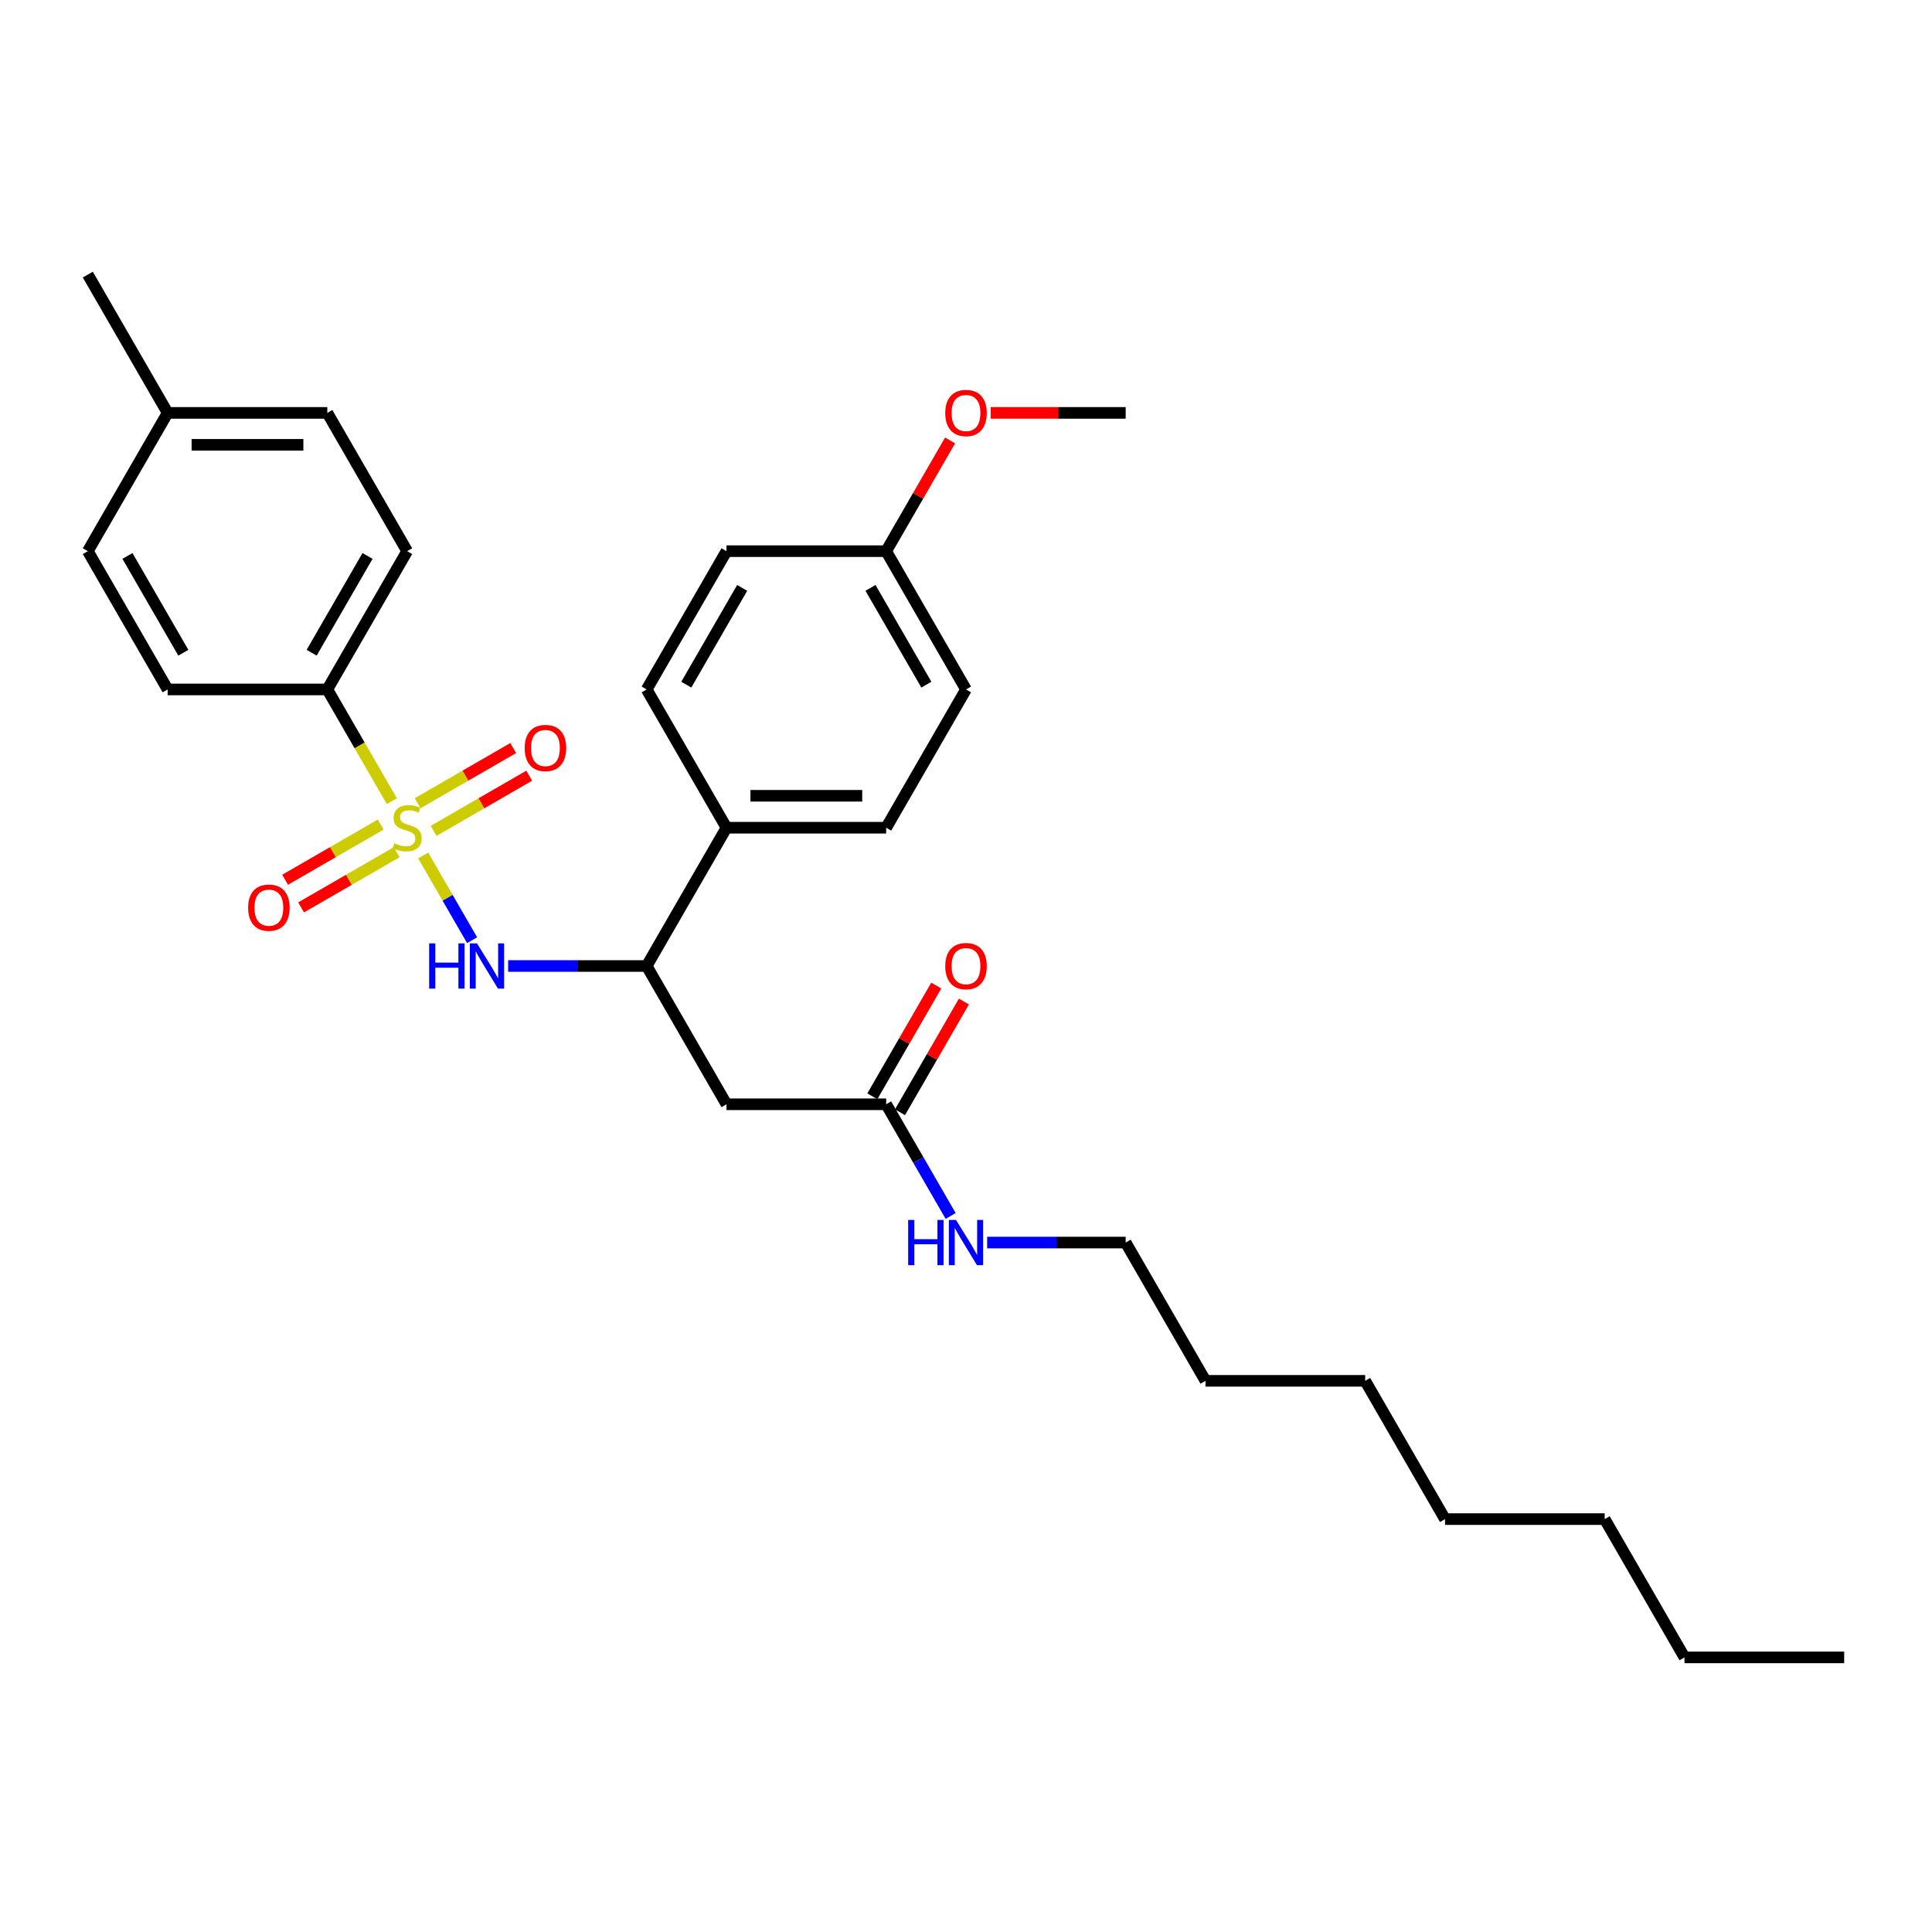<?xml version='1.0' encoding='iso-8859-1'?>
<svg version='1.1' baseProfile='full'
              xmlns='http://www.w3.org/2000/svg'
                      xmlns:rdkit='http://www.rdkit.org/xml'
                      xmlns:xlink='http://www.w3.org/1999/xlink'
                  xml:space='preserve'
width='1000px' height='1000px' viewBox='0 0 1000 1000'>
<!-- END OF HEADER -->
<rect style='opacity:1.0;fill:#FFFFFF;stroke:none' width='1000' height='1000' x='0' y='0'> </rect>
<path class='bond-0' d='M 219.037,442.791 L 231.696,464.719' style='fill:none;fill-rule:evenodd;stroke:#CCCC00;stroke-width:6px;stroke-linecap:butt;stroke-linejoin:miter;stroke-opacity:1' />
<path class='bond-0' d='M 231.696,464.719 L 244.356,486.646' style='fill:none;fill-rule:evenodd;stroke:#0000FF;stroke-width:6px;stroke-linecap:butt;stroke-linejoin:miter;stroke-opacity:1' />
<path class='bond-3' d='M 202.814,414.692 L 186.118,385.774' style='fill:none;fill-rule:evenodd;stroke:#CCCC00;stroke-width:6px;stroke-linecap:butt;stroke-linejoin:miter;stroke-opacity:1' />
<path class='bond-3' d='M 186.118,385.774 L 169.421,356.855' style='fill:none;fill-rule:evenodd;stroke:#000000;stroke-width:6px;stroke-linecap:butt;stroke-linejoin:miter;stroke-opacity:1' />
<path class='bond-5' d='M 197.041,426.796 L 172.307,441.076' style='fill:none;fill-rule:evenodd;stroke:#CCCC00;stroke-width:6px;stroke-linecap:butt;stroke-linejoin:miter;stroke-opacity:1' />
<path class='bond-5' d='M 172.307,441.076 L 147.573,455.356' style='fill:none;fill-rule:evenodd;stroke:#FF0000;stroke-width:6px;stroke-linecap:butt;stroke-linejoin:miter;stroke-opacity:1' />
<path class='bond-5' d='M 205.306,441.11 L 180.572,455.391' style='fill:none;fill-rule:evenodd;stroke:#CCCC00;stroke-width:6px;stroke-linecap:butt;stroke-linejoin:miter;stroke-opacity:1' />
<path class='bond-5' d='M 180.572,455.391 L 155.837,469.671' style='fill:none;fill-rule:evenodd;stroke:#FF0000;stroke-width:6px;stroke-linecap:butt;stroke-linejoin:miter;stroke-opacity:1' />
<path class='bond-6' d='M 224.446,430.06 L 249.181,415.779' style='fill:none;fill-rule:evenodd;stroke:#CCCC00;stroke-width:6px;stroke-linecap:butt;stroke-linejoin:miter;stroke-opacity:1' />
<path class='bond-6' d='M 249.181,415.779 L 273.915,401.499' style='fill:none;fill-rule:evenodd;stroke:#FF0000;stroke-width:6px;stroke-linecap:butt;stroke-linejoin:miter;stroke-opacity:1' />
<path class='bond-6' d='M 216.182,415.745 L 240.916,401.465' style='fill:none;fill-rule:evenodd;stroke:#CCCC00;stroke-width:6px;stroke-linecap:butt;stroke-linejoin:miter;stroke-opacity:1' />
<path class='bond-6' d='M 240.916,401.465 L 265.65,387.184' style='fill:none;fill-rule:evenodd;stroke:#FF0000;stroke-width:6px;stroke-linecap:butt;stroke-linejoin:miter;stroke-opacity:1' />
<path class='bond-2' d='M 263.008,500 L 298.86,500' style='fill:none;fill-rule:evenodd;stroke:#0000FF;stroke-width:6px;stroke-linecap:butt;stroke-linejoin:miter;stroke-opacity:1' />
<path class='bond-2' d='M 298.86,500 L 334.711,500' style='fill:none;fill-rule:evenodd;stroke:#000000;stroke-width:6px;stroke-linecap:butt;stroke-linejoin:miter;stroke-opacity:1' />
<path class='bond-1' d='M 376.033,571.572 L 334.711,500' style='fill:none;fill-rule:evenodd;stroke:#000000;stroke-width:6px;stroke-linecap:butt;stroke-linejoin:miter;stroke-opacity:1' />
<path class='bond-4' d='M 376.033,571.572 L 458.678,571.572' style='fill:none;fill-rule:evenodd;stroke:#000000;stroke-width:6px;stroke-linecap:butt;stroke-linejoin:miter;stroke-opacity:1' />
<path class='bond-7' d='M 334.711,500 L 376.033,428.428' style='fill:none;fill-rule:evenodd;stroke:#000000;stroke-width:6px;stroke-linecap:butt;stroke-linejoin:miter;stroke-opacity:1' />
<path class='bond-9' d='M 169.421,356.855 L 210.744,285.283' style='fill:none;fill-rule:evenodd;stroke:#000000;stroke-width:6px;stroke-linecap:butt;stroke-linejoin:miter;stroke-opacity:1' />
<path class='bond-9' d='M 161.305,337.855 L 190.231,287.754' style='fill:none;fill-rule:evenodd;stroke:#000000;stroke-width:6px;stroke-linecap:butt;stroke-linejoin:miter;stroke-opacity:1' />
<path class='bond-10' d='M 169.421,356.855 L 86.777,356.855' style='fill:none;fill-rule:evenodd;stroke:#000000;stroke-width:6px;stroke-linecap:butt;stroke-linejoin:miter;stroke-opacity:1' />
<path class='bond-8' d='M 465.835,575.705 L 482.378,547.051' style='fill:none;fill-rule:evenodd;stroke:#000000;stroke-width:6px;stroke-linecap:butt;stroke-linejoin:miter;stroke-opacity:1' />
<path class='bond-8' d='M 482.378,547.051 L 498.922,518.397' style='fill:none;fill-rule:evenodd;stroke:#FF0000;stroke-width:6px;stroke-linecap:butt;stroke-linejoin:miter;stroke-opacity:1' />
<path class='bond-8' d='M 451.52,567.44 L 468.064,538.786' style='fill:none;fill-rule:evenodd;stroke:#000000;stroke-width:6px;stroke-linecap:butt;stroke-linejoin:miter;stroke-opacity:1' />
<path class='bond-8' d='M 468.064,538.786 L 484.607,510.132' style='fill:none;fill-rule:evenodd;stroke:#FF0000;stroke-width:6px;stroke-linecap:butt;stroke-linejoin:miter;stroke-opacity:1' />
<path class='bond-13' d='M 458.678,571.572 L 475.364,600.474' style='fill:none;fill-rule:evenodd;stroke:#000000;stroke-width:6px;stroke-linecap:butt;stroke-linejoin:miter;stroke-opacity:1' />
<path class='bond-13' d='M 475.364,600.474 L 492.051,629.376' style='fill:none;fill-rule:evenodd;stroke:#0000FF;stroke-width:6px;stroke-linecap:butt;stroke-linejoin:miter;stroke-opacity:1' />
<path class='bond-11' d='M 376.033,428.428 L 458.678,428.428' style='fill:none;fill-rule:evenodd;stroke:#000000;stroke-width:6px;stroke-linecap:butt;stroke-linejoin:miter;stroke-opacity:1' />
<path class='bond-11' d='M 388.43,411.899 L 446.281,411.899' style='fill:none;fill-rule:evenodd;stroke:#000000;stroke-width:6px;stroke-linecap:butt;stroke-linejoin:miter;stroke-opacity:1' />
<path class='bond-12' d='M 376.033,428.428 L 334.711,356.855' style='fill:none;fill-rule:evenodd;stroke:#000000;stroke-width:6px;stroke-linecap:butt;stroke-linejoin:miter;stroke-opacity:1' />
<path class='bond-18' d='M 210.744,285.283 L 169.421,213.711' style='fill:none;fill-rule:evenodd;stroke:#000000;stroke-width:6px;stroke-linecap:butt;stroke-linejoin:miter;stroke-opacity:1' />
<path class='bond-17' d='M 86.777,356.855 L 45.455,285.283' style='fill:none;fill-rule:evenodd;stroke:#000000;stroke-width:6px;stroke-linecap:butt;stroke-linejoin:miter;stroke-opacity:1' />
<path class='bond-17' d='M 94.893,337.855 L 65.967,287.754' style='fill:none;fill-rule:evenodd;stroke:#000000;stroke-width:6px;stroke-linecap:butt;stroke-linejoin:miter;stroke-opacity:1' />
<path class='bond-16' d='M 458.678,428.428 L 500,356.855' style='fill:none;fill-rule:evenodd;stroke:#000000;stroke-width:6px;stroke-linecap:butt;stroke-linejoin:miter;stroke-opacity:1' />
<path class='bond-15' d='M 334.711,356.855 L 376.033,285.283' style='fill:none;fill-rule:evenodd;stroke:#000000;stroke-width:6px;stroke-linecap:butt;stroke-linejoin:miter;stroke-opacity:1' />
<path class='bond-15' d='M 355.224,354.384 L 384.149,304.283' style='fill:none;fill-rule:evenodd;stroke:#000000;stroke-width:6px;stroke-linecap:butt;stroke-linejoin:miter;stroke-opacity:1' />
<path class='bond-21' d='M 510.942,643.145 L 546.793,643.145' style='fill:none;fill-rule:evenodd;stroke:#0000FF;stroke-width:6px;stroke-linecap:butt;stroke-linejoin:miter;stroke-opacity:1' />
<path class='bond-21' d='M 546.793,643.145 L 582.645,643.145' style='fill:none;fill-rule:evenodd;stroke:#000000;stroke-width:6px;stroke-linecap:butt;stroke-linejoin:miter;stroke-opacity:1' />
<path class='bond-14' d='M 458.678,285.283 L 376.033,285.283' style='fill:none;fill-rule:evenodd;stroke:#000000;stroke-width:6px;stroke-linecap:butt;stroke-linejoin:miter;stroke-opacity:1' />
<path class='bond-20' d='M 458.678,285.283 L 475.221,256.629' style='fill:none;fill-rule:evenodd;stroke:#000000;stroke-width:6px;stroke-linecap:butt;stroke-linejoin:miter;stroke-opacity:1' />
<path class='bond-20' d='M 475.221,256.629 L 491.764,227.975' style='fill:none;fill-rule:evenodd;stroke:#FF0000;stroke-width:6px;stroke-linecap:butt;stroke-linejoin:miter;stroke-opacity:1' />
<path class='bond-31' d='M 458.678,285.283 L 500,356.855' style='fill:none;fill-rule:evenodd;stroke:#000000;stroke-width:6px;stroke-linecap:butt;stroke-linejoin:miter;stroke-opacity:1' />
<path class='bond-31' d='M 450.562,304.283 L 479.487,354.384' style='fill:none;fill-rule:evenodd;stroke:#000000;stroke-width:6px;stroke-linecap:butt;stroke-linejoin:miter;stroke-opacity:1' />
<path class='bond-19' d='M 45.455,285.283 L 86.777,213.711' style='fill:none;fill-rule:evenodd;stroke:#000000;stroke-width:6px;stroke-linecap:butt;stroke-linejoin:miter;stroke-opacity:1' />
<path class='bond-30' d='M 169.421,213.711 L 86.777,213.711' style='fill:none;fill-rule:evenodd;stroke:#000000;stroke-width:6px;stroke-linecap:butt;stroke-linejoin:miter;stroke-opacity:1' />
<path class='bond-30' d='M 157.025,230.24 L 99.174,230.24' style='fill:none;fill-rule:evenodd;stroke:#000000;stroke-width:6px;stroke-linecap:butt;stroke-linejoin:miter;stroke-opacity:1' />
<path class='bond-22' d='M 86.777,213.711 L 45.455,142.138' style='fill:none;fill-rule:evenodd;stroke:#000000;stroke-width:6px;stroke-linecap:butt;stroke-linejoin:miter;stroke-opacity:1' />
<path class='bond-23' d='M 512.81,213.711 L 547.727,213.711' style='fill:none;fill-rule:evenodd;stroke:#FF0000;stroke-width:6px;stroke-linecap:butt;stroke-linejoin:miter;stroke-opacity:1' />
<path class='bond-23' d='M 547.727,213.711 L 582.645,213.711' style='fill:none;fill-rule:evenodd;stroke:#000000;stroke-width:6px;stroke-linecap:butt;stroke-linejoin:miter;stroke-opacity:1' />
<path class='bond-24' d='M 582.645,643.145 L 623.967,714.717' style='fill:none;fill-rule:evenodd;stroke:#000000;stroke-width:6px;stroke-linecap:butt;stroke-linejoin:miter;stroke-opacity:1' />
<path class='bond-27' d='M 623.967,714.717 L 706.612,714.717' style='fill:none;fill-rule:evenodd;stroke:#000000;stroke-width:6px;stroke-linecap:butt;stroke-linejoin:miter;stroke-opacity:1' />
<path class='bond-25' d='M 871.901,857.862 L 830.579,786.289' style='fill:none;fill-rule:evenodd;stroke:#000000;stroke-width:6px;stroke-linecap:butt;stroke-linejoin:miter;stroke-opacity:1' />
<path class='bond-29' d='M 871.901,857.862 L 954.545,857.862' style='fill:none;fill-rule:evenodd;stroke:#000000;stroke-width:6px;stroke-linecap:butt;stroke-linejoin:miter;stroke-opacity:1' />
<path class='bond-26' d='M 830.579,786.289 L 747.934,786.289' style='fill:none;fill-rule:evenodd;stroke:#000000;stroke-width:6px;stroke-linecap:butt;stroke-linejoin:miter;stroke-opacity:1' />
<path class='bond-28' d='M 706.612,714.717 L 747.934,786.289' style='fill:none;fill-rule:evenodd;stroke:#000000;stroke-width:6px;stroke-linecap:butt;stroke-linejoin:miter;stroke-opacity:1' />
<path  class='atom-0' d='M 204.132 436.461
Q 204.397 436.56, 205.488 437.023
Q 206.579 437.486, 207.769 437.783
Q 208.992 438.047, 210.182 438.047
Q 212.397 438.047, 213.686 436.99
Q 214.975 435.899, 214.975 434.014
Q 214.975 432.725, 214.314 431.932
Q 213.686 431.138, 212.694 430.709
Q 211.702 430.279, 210.05 429.783
Q 207.967 429.155, 206.711 428.56
Q 205.488 427.965, 204.595 426.709
Q 203.736 425.452, 203.736 423.337
Q 203.736 420.395, 205.719 418.576
Q 207.736 416.758, 211.702 416.758
Q 214.413 416.758, 217.488 418.047
L 216.727 420.593
Q 213.917 419.436, 211.802 419.436
Q 209.521 419.436, 208.264 420.395
Q 207.008 421.32, 207.041 422.94
Q 207.041 424.196, 207.669 424.957
Q 208.331 425.717, 209.256 426.147
Q 210.215 426.576, 211.802 427.072
Q 213.917 427.733, 215.174 428.395
Q 216.43 429.056, 217.322 430.411
Q 218.248 431.733, 218.248 434.014
Q 218.248 437.254, 216.066 439.006
Q 213.917 440.725, 210.314 440.725
Q 208.231 440.725, 206.645 440.262
Q 205.091 439.833, 203.24 439.072
L 204.132 436.461
' fill='#CCCC00'/>
<path  class='atom-1' d='M 222.132 488.298
L 225.306 488.298
L 225.306 498.248
L 237.273 498.248
L 237.273 488.298
L 240.446 488.298
L 240.446 511.702
L 237.273 511.702
L 237.273 500.893
L 225.306 500.893
L 225.306 511.702
L 222.132 511.702
L 222.132 488.298
' fill='#0000FF'/>
<path  class='atom-1' d='M 246.893 488.298
L 254.562 500.694
Q 255.322 501.917, 256.545 504.132
Q 257.769 506.347, 257.835 506.479
L 257.835 488.298
L 260.942 488.298
L 260.942 511.702
L 257.736 511.702
L 249.504 498.149
Q 248.545 496.562, 247.521 494.744
Q 246.529 492.926, 246.231 492.364
L 246.231 511.702
L 243.19 511.702
L 243.19 488.298
L 246.893 488.298
' fill='#0000FF'/>
<path  class='atom-6' d='M 128.428 469.816
Q 128.428 464.196, 131.205 461.056
Q 133.981 457.915, 139.171 457.915
Q 144.362 457.915, 147.138 461.056
Q 149.915 464.196, 149.915 469.816
Q 149.915 475.502, 147.105 478.742
Q 144.295 481.948, 139.171 481.948
Q 134.014 481.948, 131.205 478.742
Q 128.428 475.535, 128.428 469.816
M 139.171 479.304
Q 142.742 479.304, 144.659 476.924
Q 146.609 474.51, 146.609 469.816
Q 146.609 465.221, 144.659 462.907
Q 142.742 460.56, 139.171 460.56
Q 135.601 460.56, 133.651 462.874
Q 131.733 465.188, 131.733 469.816
Q 131.733 474.543, 133.651 476.924
Q 135.601 479.304, 139.171 479.304
' fill='#FF0000'/>
<path  class='atom-7' d='M 271.572 387.171
Q 271.572 381.552, 274.349 378.411
Q 277.126 375.271, 282.316 375.271
Q 287.506 375.271, 290.283 378.411
Q 293.06 381.552, 293.06 387.171
Q 293.06 392.857, 290.25 396.097
Q 287.44 399.304, 282.316 399.304
Q 277.159 399.304, 274.349 396.097
Q 271.572 392.89, 271.572 387.171
M 282.316 396.659
Q 285.886 396.659, 287.804 394.279
Q 289.754 391.866, 289.754 387.171
Q 289.754 382.576, 287.804 380.262
Q 285.886 377.915, 282.316 377.915
Q 278.746 377.915, 276.795 380.229
Q 274.878 382.543, 274.878 387.171
Q 274.878 391.899, 276.795 394.279
Q 278.746 396.659, 282.316 396.659
' fill='#FF0000'/>
<path  class='atom-9' d='M 489.256 500.066
Q 489.256 494.446, 492.033 491.306
Q 494.81 488.165, 500 488.165
Q 505.19 488.165, 507.967 491.306
Q 510.744 494.446, 510.744 500.066
Q 510.744 505.752, 507.934 508.992
Q 505.124 512.198, 500 512.198
Q 494.843 512.198, 492.033 508.992
Q 489.256 505.785, 489.256 500.066
M 500 509.554
Q 503.57 509.554, 505.488 507.174
Q 507.438 504.76, 507.438 500.066
Q 507.438 495.471, 505.488 493.157
Q 503.57 490.81, 500 490.81
Q 496.43 490.81, 494.479 493.124
Q 492.562 495.438, 492.562 500.066
Q 492.562 504.793, 494.479 507.174
Q 496.43 509.554, 500 509.554
' fill='#FF0000'/>
<path  class='atom-14' d='M 470.066 631.442
L 473.24 631.442
L 473.24 641.393
L 485.207 641.393
L 485.207 631.442
L 488.38 631.442
L 488.38 654.847
L 485.207 654.847
L 485.207 644.037
L 473.24 644.037
L 473.24 654.847
L 470.066 654.847
L 470.066 631.442
' fill='#0000FF'/>
<path  class='atom-14' d='M 494.826 631.442
L 502.496 643.839
Q 503.256 645.062, 504.479 647.277
Q 505.702 649.492, 505.769 649.624
L 505.769 631.442
L 508.876 631.442
L 508.876 654.847
L 505.669 654.847
L 497.438 641.293
Q 496.479 639.707, 495.455 637.888
Q 494.463 636.07, 494.165 635.508
L 494.165 654.847
L 491.124 654.847
L 491.124 631.442
L 494.826 631.442
' fill='#0000FF'/>
<path  class='atom-21' d='M 489.256 213.777
Q 489.256 208.157, 492.033 205.016
Q 494.81 201.876, 500 201.876
Q 505.19 201.876, 507.967 205.016
Q 510.744 208.157, 510.744 213.777
Q 510.744 219.463, 507.934 222.702
Q 505.124 225.909, 500 225.909
Q 494.843 225.909, 492.033 222.702
Q 489.256 219.496, 489.256 213.777
M 500 223.264
Q 503.57 223.264, 505.488 220.884
Q 507.438 218.471, 507.438 213.777
Q 507.438 209.182, 505.488 206.868
Q 503.57 204.521, 500 204.521
Q 496.43 204.521, 494.479 206.835
Q 492.562 209.149, 492.562 213.777
Q 492.562 218.504, 494.479 220.884
Q 496.43 223.264, 500 223.264
' fill='#FF0000'/>
</svg>
